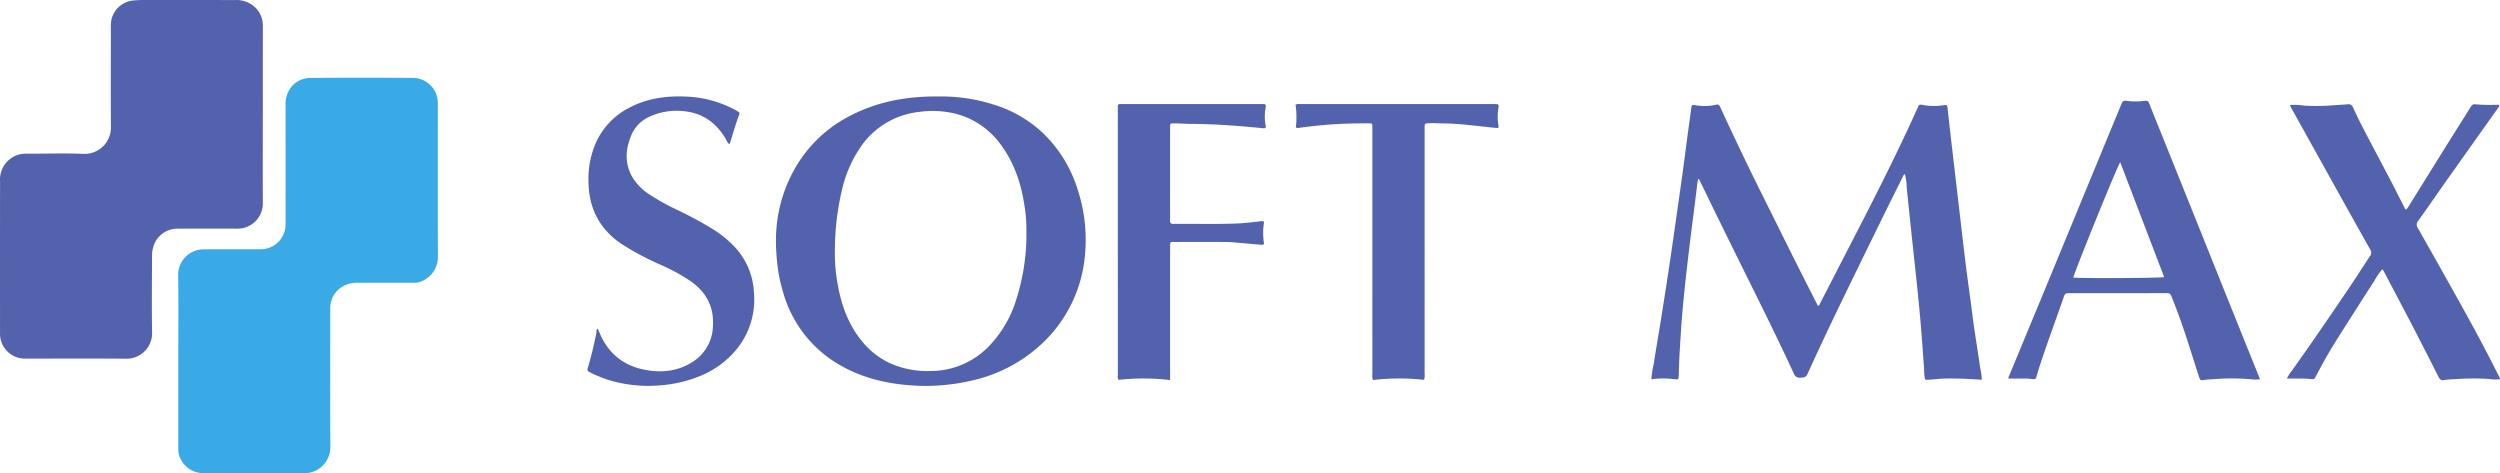 <svg xmlns="http://www.w3.org/2000/svg" width="845.243" height="160" viewBox="0 0 845.243 160">
  <defs>
    <style>
      .cls-1 {
        fill: #39aae6;
      }

      .cls-2 {
        fill: #5362ac;
      }
    </style>
  </defs>
  <g id="Layer_2" data-name="Layer 2">
    <g id="Layer_1-2" data-name="Layer 1">
      <g>
        <path class="cls-1" d="M60.281,122.118c-0-9.675.103-19.351-.046-29.024a8.607,8.607,0,0,1,8.317-8.781c3.531-.056,7.063-.034,10.594-.039,2.997-.005,5.993.013,8.99.001a8.387,8.387,0,0,0,8.414-8.338q.038-20.045-.003-40.089a10.095,10.095,0,0,1,.653-4.24,8.296,8.296,0,0,1,7.937-5.262q17.096-.128,34.194-.015a8.508,8.508,0,0,1,8.693,8.452c.006.321.007.641.007.962 0,16.998-.038,33.996.026,50.993a8.851,8.851,0,0,1-6.473,8.686,7.991,7.991,0,0,1-1.908.177q-9.391-.001-18.783.001a9.526,9.526,0,0,0-5.204,1.345,8.389,8.389,0,0,0-4.003,6.764c-.049.584-.031,1.175-.031,1.763-.001,15.181-.065,30.361.036,45.541a8.804,8.804,0,0,1-8.983,8.984c-11.29-.095-22.582-.018-33.873-.034a8.526,8.526,0,0,1-8.334-6.279,8.684,8.684,0,0,1-.217-2.384Q60.28,136.71,60.281,122.118Z"/>
        <path class="cls-2" d="M88.851,38.826c0,9.995-.035,19.99.016,29.984a8.537,8.537,0,0,1-8.42,8.501c-6.795-.043-13.591-.025-20.386-.004a8.51,8.51,0,0,0-7.995,5.416,11.844,11.844,0,0,0-.671,4.404c-.015,8.605-.132,17.213.037,25.814a8.631,8.631,0,0,1-8.369,8.339c-11.45-.105-22.901-.038-34.352-.038a8.393,8.393,0,0,1-8.699-8.686q-.019-24.612.002-49.225c0-.802.019-1.604-.009-2.405A8.715,8.715,0,0,1,9.022,51.951c6.421.045,12.851-.2,19.26.074a8.922,8.922,0,0,0,9.225-9.104c-.092-10.422-.029-20.844-.029-31.267-0-1.176-.021-2.352.001-3.527A8.379,8.379,0,0,1,44.733.196,41.295,41.295,0,0,1,49.536,0q14.929.002,29.857.015a9.257,9.257,0,0,1,6.771,2.383,8.52,8.52,0,0,1,2.708,6.444q-.033,14.992-.009,29.984Z"/>
        <path class="cls-2" d="M644.04,58.853c-.589.326-.694.886-.924,1.348-2.573,5.162-5.155,10.32-7.69,15.501-4.976,10.17-9.958,20.337-14.869,30.538q-4.829,10.03-9.429,20.169c-.555,1.224-1.311,1.258-2.372,1.284a2.037,2.037,0,0,1-2.234-1.322c-5.075-11.007-10.457-21.865-15.843-32.723q-5.055-10.192-10.069-20.404c-1.978-4.024-3.924-8.064-5.883-12.097-.113-.233-.164-.508-.571-.669-.107.559-.242,1.093-.306,1.635-.861,7.309-1.868,14.599-2.734,21.908-.615,5.189-1.221,10.379-1.749,15.575q-.711,6.995-1.147,14.022c-.27,4.419-.57,8.834-.637,13.263-.022,1.418-.16,1.509-1.481,1.311a31.232,31.232,0,0,0-7.79.023,36.582,36.582,0,0,1,.801-5.165c.89-5.642,1.865-11.27,2.762-16.911q1.431-9,2.776-18.015c.696-4.641,1.344-9.29,2.007-13.936.738-5.172,1.487-10.343,2.2-15.519.575-4.172,1.097-8.35,1.654-12.524.431-3.225.889-6.447,1.312-9.673.096-.729.209-1.128,1.174-.95a17.082,17.082,0,0,0,7.303-.141c.718-.179,1.04.242,1.318.848,1.469,3.203,2.967,6.393,4.467,9.581q4.98,10.582,10.217,21.041c3.503,7.028,6.976,14.07,10.493,21.091,2.583,5.157,5.215,10.289,7.837,15.455.493-.003.53-.451.679-.738q2.986-5.761,5.944-11.537c5.182-10.068,10.421-20.106,15.463-30.245,3.899-7.843,7.716-15.724,11.3-23.716a7.569,7.569,0,0,0,.487-1.007c.202-.733.626-.862,1.326-.719a21.044,21.044,0,0,0,7.332.134c1.071-.158,1.177-.054,1.298.995.336,2.916.642,5.835.98,8.75q1.428,12.319,2.873,24.637c.769,6.568,1.51,13.139,2.325,19.701.657,5.293,1.454,10.57,2.103,15.864.773,6.306,1.863,12.565,2.744,18.854a19.859,19.859,0,0,1,.55,4.045c-3.991-.326-7.921-.467-11.858-.444-2.09.012-4.153.322-6.235.413-1.053.046-1.011.1-1.256-.992a17.104,17.104,0,0,1-.147-2.551c-.451-6.053-.861-12.11-1.405-18.155-.563-6.263-1.229-12.518-1.909-18.77q-1.35-12.399-2.601-24.809A16.577,16.577,0,0,0,644.04,58.853Z"/>
        <path class="cls-2" d="M317.234,32.614a58.856,58.856,0,0,1,18.74,2.749,42.439,42.439,0,0,1,16.991,9.954,44.936,44.936,0,0,1,11.556,19.308,54.112,54.112,0,0,1,2.377,20.707A46.524,46.524,0,0,1,352.29,116.186,50.836,50.836,0,0,1,329.378,128.479a69.117,69.117,0,0,1-11.378,1.796,61.014,61.014,0,0,1-7.684.145c-9.124-.401-17.915-2.211-25.951-6.769a41.108,41.108,0,0,1-19.486-24.445,55.892,55.892,0,0,1-2.352-13.032c-.108-1.652-.208-3.298-.178-4.949A48.921,48.921,0,0,1,270.735,53.781,45.075,45.075,0,0,1,287.727,38.989C296.767,34.374,306.444,32.525,317.234,32.614Zm29.786,45.156a48.502,48.502,0,0,0-.668-8.348c-1.093-7.279-3.361-14.114-7.712-20.141a27.09,27.09,0,0,0-17.162-11.182,32.644,32.644,0,0,0-10.677-.266,27.499,27.499,0,0,0-19.012,10.721,42.019,42.019,0,0,0-7.007,15.169,88.962,88.962,0,0,0-2.498,19.796,59.346,59.346,0,0,0,.877,12.276c1.276,7.43,3.769,14.348,8.771,20.156a26.441,26.441,0,0,0,9.27,6.983,30.984,30.984,0,0,0,13.272,2.502,27.47,27.47,0,0,0,19.73-8.22,39.303,39.303,0,0,0,9.315-15.715A72.482,72.482,0,0,0,347.02,77.771Z"/>
        <path class="cls-2" d="M773.208,127.964a13.098,13.098,0,0,1,1.738-2.729c6.74-9.439,13.272-19.022,19.759-28.634,2.242-3.322,4.378-6.715,6.601-10.05a1.797,1.797,0,0,0,.061-2.167Q792.502,68.592,783.715,52.756q-4.523-8.12-9.04-16.244c-.153-.276-.277-.568-.487-1.003a22.941,22.941,0,0,1,4.764.181,64.519,64.519,0,0,0,9.121-.038c1.914-.158,3.837-.216,5.748-.395a1.529,1.529,0,0,1,1.716,1.064c1.113,2.369,2.232,4.738,3.441,7.059,3.109,5.969,6.283,11.905,9.402,17.869,1.559,2.982,3.055,5.998,4.582,8.997.093.183.209.355.347.587.641-.159.807-.698,1.072-1.125q6.524-10.481,13.044-20.963c2.604-4.171,5.251-8.314,7.848-12.488.365-.587.705-1.053,1.473-.995a66.02,66.02,0,0,0,8.174.144c.204.708-.303,1.044-.588,1.446q-8.07,11.378-16.151,22.748c-3.548,5.018-7.023,10.089-10.605,15.082a1.926,1.926,0,0,0-.109,2.431q5.354,9.403,10.633,18.848c5.089,9.09,10.165,18.187,14.868,27.485.747,1.477,1.51,2.946,2.256,4.423.04.08-.005.204-.013.355a13.488,13.488,0,0,1-3.649-.083,79.724,79.724,0,0,0-10.568-.007c-1.597.105-3.199.124-4.784.385-.866.143-1.344-.276-1.736-1.056q-4.107-8.158-8.301-16.273c-3.421-6.589-6.896-13.149-10.352-19.72a2.681,2.681,0,0,0-.369-.417,19.593,19.593,0,0,0-2.626,3.79q-6.566,10.167-13.024,20.404c-2.307,3.662-4.424,7.439-6.428,11.277-.173.331-.391.64-.541.98a1.048,1.048,0,0,1-1.247.684C778.877,127.861,776.148,128.048,773.208,127.964Z"/>
        <path class="cls-2" d="M678.919,127.938c4.368-10.542,8.663-20.891,12.943-31.247q6.117-14.801,12.21-29.612,6.603-15.99,13.204-31.98c.341-.831.708-1.129,1.64-1.017a23.436,23.436,0,0,0,6.217.011c.877-.13,1.22.133,1.524.918,1.233,3.186,2.539,6.345,3.814,9.515Q735.938,58.126,741.402,71.727q5.787,14.416,11.567,28.836,5.345,13.298,10.714,26.587c.137.339.262.683.422,1.101a16.149,16.149,0,0,1-3.738-.087,80.685,80.685,0,0,0-12.643.085,19.019,19.019,0,0,0-2.551.213c-1.116.241-1.332.064-1.708-1.102-1.456-4.52-2.859-9.057-4.347-13.567-1.505-4.561-3.124-9.083-4.931-13.536-.313-.772-.628-1.164-1.588-1.16q-16.614.071-33.228.023c-.779-.001-1.21.134-1.507.99-2.66,7.663-5.51,15.259-8.031,22.971-.464,1.42-.916,2.847-1.302,4.289-.174.648-.517.916-1.135.824C684.636,127.779,681.85,128.124,678.919,127.938ZM716.836,54.831c-.925,1.158-15.645,37.508-15.843,39.006,2.305.317,29.528.197,30.703-.158Q724.278,74.286,716.836,54.831Z"/>
        <path class="cls-2" d="M246.656,48.813a3.79,3.79,0,0,1-1.155-1.64c-3.177-5.479-7.786-8.932-14.167-9.57a22.016,22.016,0,0,0-11.892,1.919,11.825,11.825,0,0,0-6.002,6.199c-1.921,4.587-2.274,9.203.12,13.752a18.237,18.237,0,0,0,6.184,6.382,78.079,78.079,0,0,0,9.54,5.264,127.493,127.493,0,0,1,11.694,6.336,36.64,36.64,0,0,1,7.771,6.406,24.293,24.293,0,0,1,6.155,14.97,26.62,26.62,0,0,1-5.781,19.153,31.047,31.047,0,0,1-12.835,9.306,43.911,43.911,0,0,1-12.899,2.98A46.3,46.3,0,0,1,205.196,128.294a44.464,44.464,0,0,1-5.754-2.426c-.652-.312-.982-.623-.723-1.469,1.109-3.624,1.973-7.313,2.748-11.022.15-.716.224-1.447.347-2.266.494.181.575.623.719.985,2.701,6.806,7.601,11.182,14.739,12.766,5.567,1.235,11.09.907,16.159-2.057a14.789,14.789,0,0,0,7.615-12.745c.349-6.584-2.446-11.501-7.779-15.17a64.937,64.937,0,0,0-9.407-5.146,95.548,95.548,0,0,1-13.863-7.35c-7.299-5.011-10.874-11.935-11.028-20.747a30.697,30.697,0,0,1,2.136-12.521A24.611,24.611,0,0,1,212.631,36.483c6.136-3.258,12.743-4.158,19.567-3.819A37.85,37.85,0,0,1,248.442,37.096c.376.202.744.421,1.11.642a.718.718,0,0,1,.4.932C248.71,41.947,247.767,45.326,246.656,48.813Z"/>
        <path class="cls-2" d="M395.601,128.5a76.159,76.159,0,0,0-17.421-.067,1.99,1.99,0,0,1-.237-1.45q-.013-44.977-.012-89.954c0-.321.023-.643-.006-.962-.055-.613.209-.895.82-.881.374.008.749-.004,1.124-.004q23.196-.003,46.392-.005c.107,0,.214-.003.321-.001,1.497.031,1.521.035,1.271,1.57a15.811,15.811,0,0,0,.058,5.726c.15.74-.079.962-.818.889-2.71-.266-5.421-.517-8.135-.733-5.434-.433-10.872-.721-16.329-.743-1.913-.008-3.838-.185-5.76-.169-1.225.01-1.257.03-1.258,1.263q-.012,15.794-.015,31.588c-.001.801.206,1.131,1.074,1.124,7.169-.057,14.341.148,21.507-.124,2.763-.105,5.517-.489,8.27-.793.615-.068.974.008.875.694a21.572,21.572,0,0,0,.001,6.537c.117.725-.361.799-.885.756-1.862-.155-3.721-.341-5.582-.49-2.126-.171-4.253-.427-6.382-.449-5.671-.06-11.344-.017-17.015-.009-1.883.003-1.853-.211-1.853,1.798q.002,21.486-.004,42.973C395.601,127.163,395.601,127.745,395.601,128.5Z"/>
        <path class="cls-2" d="M438.117,43.097a29.445,29.445,0,0,0-.089-7.72,3.45,3.45,0,0,1,1.784-.185q32.586-.016,65.172-.013c1.838-0,1.852.006,1.581,1.72a16.335,16.335,0,0,0,.021,5.258c.186,1.127.111,1.19-1.05,1.071-3.558-.364-7.109-.788-10.67-1.12-2.123-.198-4.256-.347-6.387-.37-1.973-.022-3.945-.178-5.923-.039-.611.043-.886.25-.886.845-0.0.534-.01,1.069-.01,1.603q.001,41.048-.004,82.095a5.689,5.689,0,0,1-.172,2.182,76.63,76.63,0,0,0-17.292.059,4.765,4.765,0,0,1-.196-2.141q-.014-41.288-.013-82.576c-.001-2.289.306-2.032-2.047-2.056a154.822,154.822,0,0,0-22.518,1.487A1.849,1.849,0,0,1,438.117,43.097Z"/>
      </g>
    </g>
  </g>
</svg>
